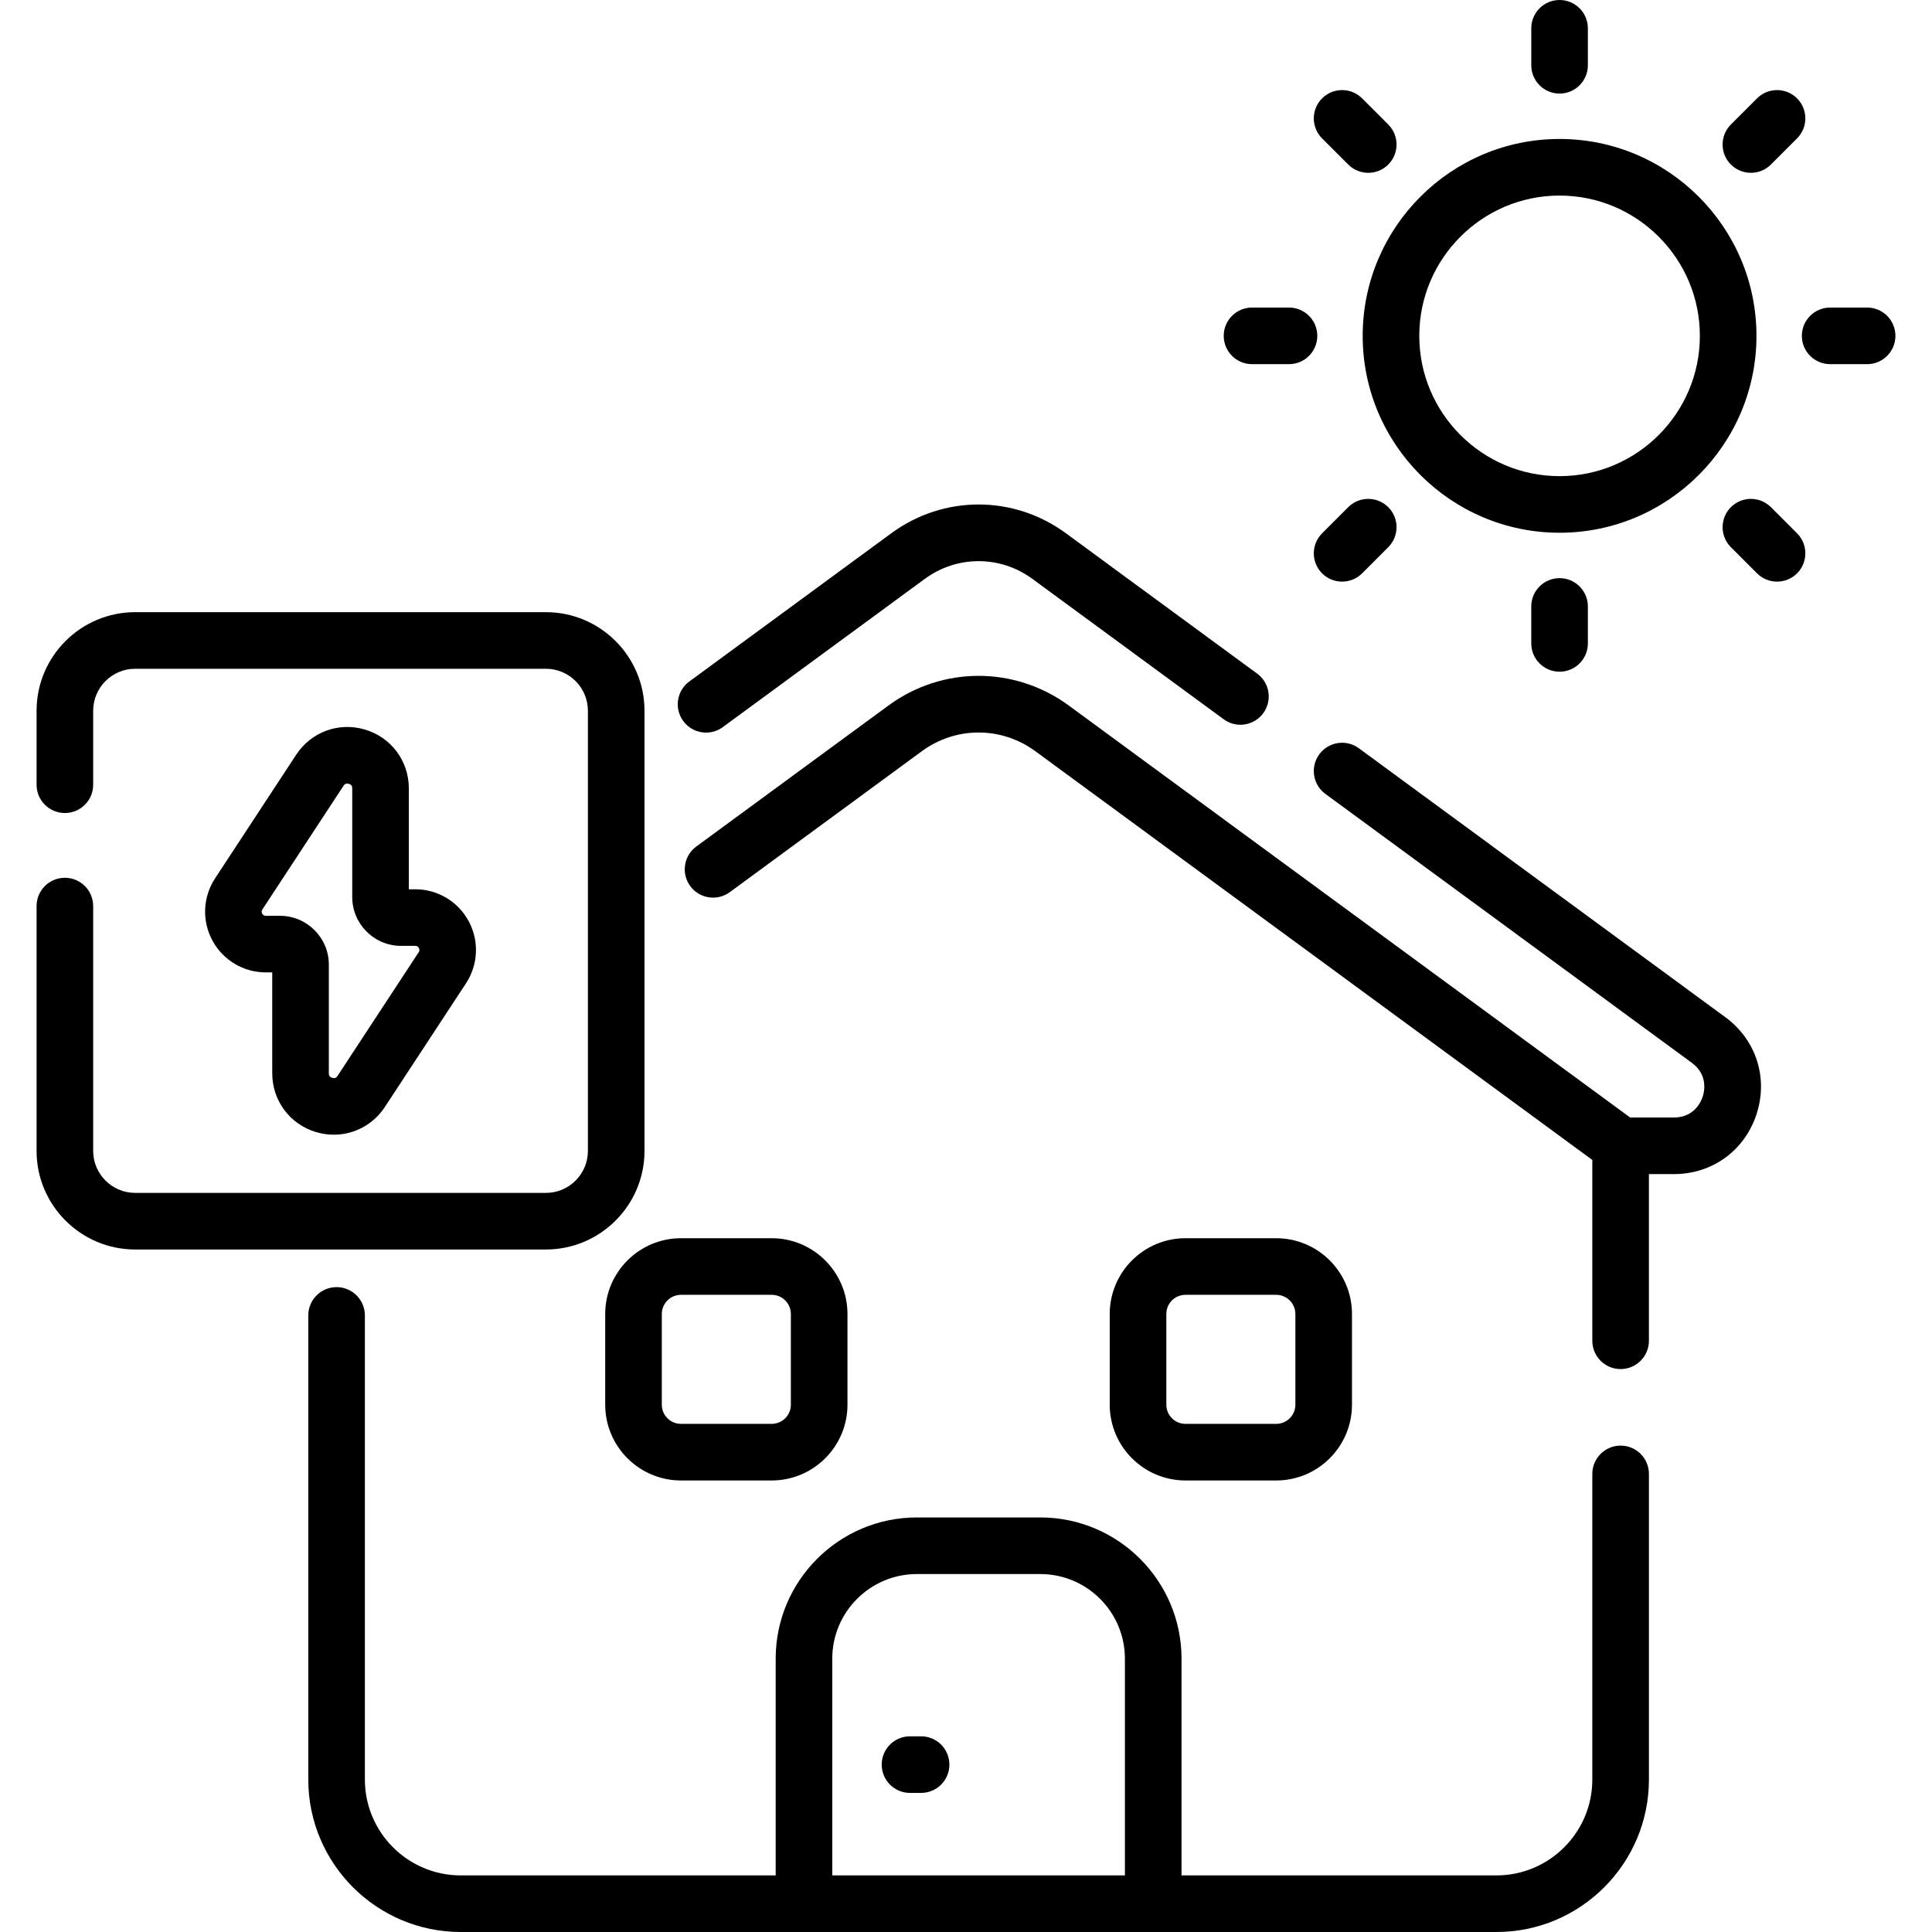 <svg id="Capa_1" enable-background="new 0 0 512 512" height="512" viewBox="0 0 512 512" width="512" xmlns="http://www.w3.org/2000/svg"><g><g><path d="m413.302 141.184c28.771 0 52.179-23.407 52.179-52.179 0-28.771-23.407-52.178-52.179-52.178-28.771 0-52.178 23.407-52.178 52.178s23.407 52.179 52.178 52.179zm0-89.357c20.5 0 37.179 16.678 37.179 37.178s-16.678 37.179-37.179 37.179c-20.5 0-37.178-16.678-37.178-37.179 0-20.5 16.678-37.178 37.178-37.178z"/><path d="m413.302 24.799c4.142 0 7.5-3.358 7.5-7.5v-9.799c0-4.142-3.358-7.5-7.5-7.5s-7.5 3.358-7.5 7.5v9.799c0 4.142 3.358 7.5 7.5 7.5z"/><path d="m405.802 160.711v9.799c0 4.142 3.358 7.5 7.5 7.5s7.5-3.358 7.5-7.5v-9.799c0-4.142-3.358-7.5-7.5-7.5s-7.5 3.358-7.5 7.5z"/><path d="m464.007 45.801c1.919 0 3.839-.732 5.303-2.197l6.929-6.929c2.929-2.929 2.929-7.678 0-10.606-2.929-2.929-7.678-2.929-10.606 0l-6.929 6.929c-2.929 2.929-2.929 7.678 0 10.606 1.464 1.464 3.383 2.197 5.303 2.197z"/><path d="m357.296 134.406-6.929 6.929c-2.929 2.929-2.929 7.678 0 10.606 1.464 1.464 3.384 2.197 5.303 2.197s3.839-.732 5.303-2.197l6.929-6.929c2.929-2.929 2.929-7.678 0-10.606-2.929-2.929-7.678-2.929-10.606 0z"/><path d="m494.808 81.505h-9.799c-4.142 0-7.5 3.358-7.5 7.5s3.358 7.5 7.5 7.5h9.799c4.142 0 7.5-3.358 7.5-7.5s-3.358-7.5-7.5-7.5z"/><path d="m331.798 96.505h9.799c4.142 0 7.5-3.358 7.5-7.5s-3.358-7.5-7.5-7.5h-9.799c-4.142 0-7.5 3.358-7.5 7.5s3.358 7.5 7.5 7.5z"/><path d="m469.31 134.406c-2.929-2.929-7.678-2.929-10.606 0-2.929 2.929-2.929 7.678 0 10.606l6.929 6.929c1.464 1.464 3.384 2.197 5.303 2.197s3.839-.732 5.303-2.197c2.929-2.929 2.929-7.678 0-10.606z"/><path d="m357.296 43.604c1.464 1.464 3.384 2.197 5.303 2.197s3.839-.732 5.303-2.197c2.929-2.929 2.929-7.678 0-10.606l-6.929-6.929c-2.929-2.929-7.678-2.929-10.606 0-2.929 2.929-2.929 7.678 0 10.606z"/><path d="m457.235 269.571-97.127-71.278c-3.34-2.452-8.034-1.731-10.484 1.609-2.451 3.339-1.73 8.033 1.609 10.484l97.127 71.278c4.347 3.19 3.3 7.666 2.876 8.961-.424 1.296-2.229 5.523-7.621 5.523h-11.611l-148.762-109.17c-14.299-10.493-33.511-10.493-47.81 0l-50.906 37.358c-3.339 2.451-4.06 7.145-1.609 10.484s7.146 4.06 10.484 1.609l50.906-37.358c8.99-6.598 21.071-6.597 30.06 0l147.613 108.327v47.922c0 4.142 3.358 7.5 7.5 7.5s7.5-3.358 7.5-7.5v-44.171h6.635c10.134 0 18.721-6.223 21.876-15.854 3.154-9.631-.086-19.728-8.256-25.724z"/><path d="m187.119 194.147c1.541 0 3.095-.473 4.432-1.454l53.542-39.292c8.521-6.253 19.97-6.253 28.49 0l50.707 37.212c3.339 2.451 8.033 1.73 10.484-1.609s1.73-8.033-1.609-10.484l-50.707-37.212c-13.83-10.15-32.412-10.149-46.24 0l-53.542 39.292c-3.339 2.451-4.06 7.144-1.609 10.484 1.469 2.003 3.746 3.063 6.052 3.063z"/><path d="m429.48 383.1c-4.142 0-7.5 3.358-7.5 7.5v80.996c0 14.008-11.396 25.404-25.404 25.404h-83.461v-57.44c0-20.634-16.787-37.42-37.42-37.42h-32.713c-20.634 0-37.42 16.787-37.42 37.42v57.44h-83.461c-14.008 0-25.404-11.396-25.404-25.404v-122.996c0-4.142-3.358-7.5-7.5-7.5s-7.5 3.358-7.5 7.5v122.996c0 22.279 18.125 40.404 40.404 40.404h274.477c22.279 0 40.404-18.125 40.404-40.404v-80.996c-.002-4.142-3.36-7.5-7.502-7.5zm-208.92 56.46c0-12.363 10.058-22.42 22.42-22.42h32.713c12.363 0 22.42 10.058 22.42 22.42v57.44h-77.553z"/><path d="m170.8 305v-116.64c0-14.408-11.722-26.13-26.129-26.13h-108.849c-14.408 0-26.13 11.722-26.13 26.13v19.601c0 4.142 3.358 7.5 7.5 7.5s7.5-3.358 7.5-7.5v-19.601c0-6.137 4.993-11.13 11.13-11.13h108.848c6.137 0 11.129 4.993 11.129 11.13v116.64c0 6.137-4.993 11.129-11.129 11.129h-108.848c-6.137 0-11.13-4.993-11.13-11.129v-64.88c0-4.142-3.358-7.5-7.5-7.5s-7.5 3.358-7.5 7.5v64.88c0 14.408 11.722 26.129 26.13 26.129h108.848c14.408 0 26.13-11.722 26.13-26.129z"/><path d="m96.742 193.348c-6.939-2.073-14.272.603-18.246 6.659l-21.501 32.768c-3.248 4.951-3.518 11.264-.705 16.474s8.239 8.447 14.16 8.447h1.695v26.739c0 7.243 4.663 13.503 11.603 15.577 1.566.468 3.152.694 4.715.694 5.364 0 10.455-2.663 13.532-7.353l21.5-32.768c3.249-4.951 3.519-11.263.706-16.473-2.813-5.211-8.239-8.448-14.161-8.448h-1.695v-26.739c.001-7.244-4.662-13.504-11.603-15.577zm13.299 57.316c.161 0 .652 0 .961.574.31.573.041.983-.048 1.118l-21.5 32.769c-.167.253-.516.782-1.411.515-.897-.268-.897-.9-.897-1.205v-28.792c0-7.139-5.808-12.946-12.946-12.946h-3.749c-.161 0-.651 0-.961-.573-.31-.574-.041-.984.047-1.119l21.501-32.768c.134-.205.386-.588.949-.588.135 0 .288.022.461.074.897.268.897.9.897 1.205v28.792c0 7.139 5.808 12.946 12.946 12.946h3.75z"/><path d="m338.208 392.34c11.072 0 20.08-9.008 20.08-20.08v-24.04c0-11.072-9.008-20.08-20.08-20.08h-24.04c-11.072 0-20.08 9.008-20.08 20.08v24.04c0 11.072 9.008 20.08 20.08 20.08zm-29.12-20.08v-24.04c0-2.801 2.279-5.08 5.08-5.08h24.04c2.801 0 5.08 2.279 5.08 5.08v24.04c0 2.801-2.279 5.08-5.08 5.08h-24.04c-2.801 0-5.08-2.279-5.08-5.08z"/><path d="m160.387 348.22v24.04c0 11.072 9.008 20.08 20.08 20.08h24.04c11.072 0 20.08-9.008 20.08-20.08v-24.04c0-11.072-9.008-20.08-20.08-20.08h-24.04c-11.072 0-20.08 9.008-20.08 20.08zm15 0c0-2.801 2.279-5.08 5.08-5.08h24.04c2.801 0 5.08 2.279 5.08 5.08v24.04c0 2.801-2.279 5.08-5.08 5.08h-24.04c-2.801 0-5.08-2.279-5.08-5.08z"/><path d="m244.1 460.14h-2.94c-4.142 0-7.5 3.358-7.5 7.5s3.358 7.5 7.5 7.5h2.94c4.142 0 7.5-3.358 7.5-7.5s-3.358-7.5-7.5-7.5z"/></g></g></svg>